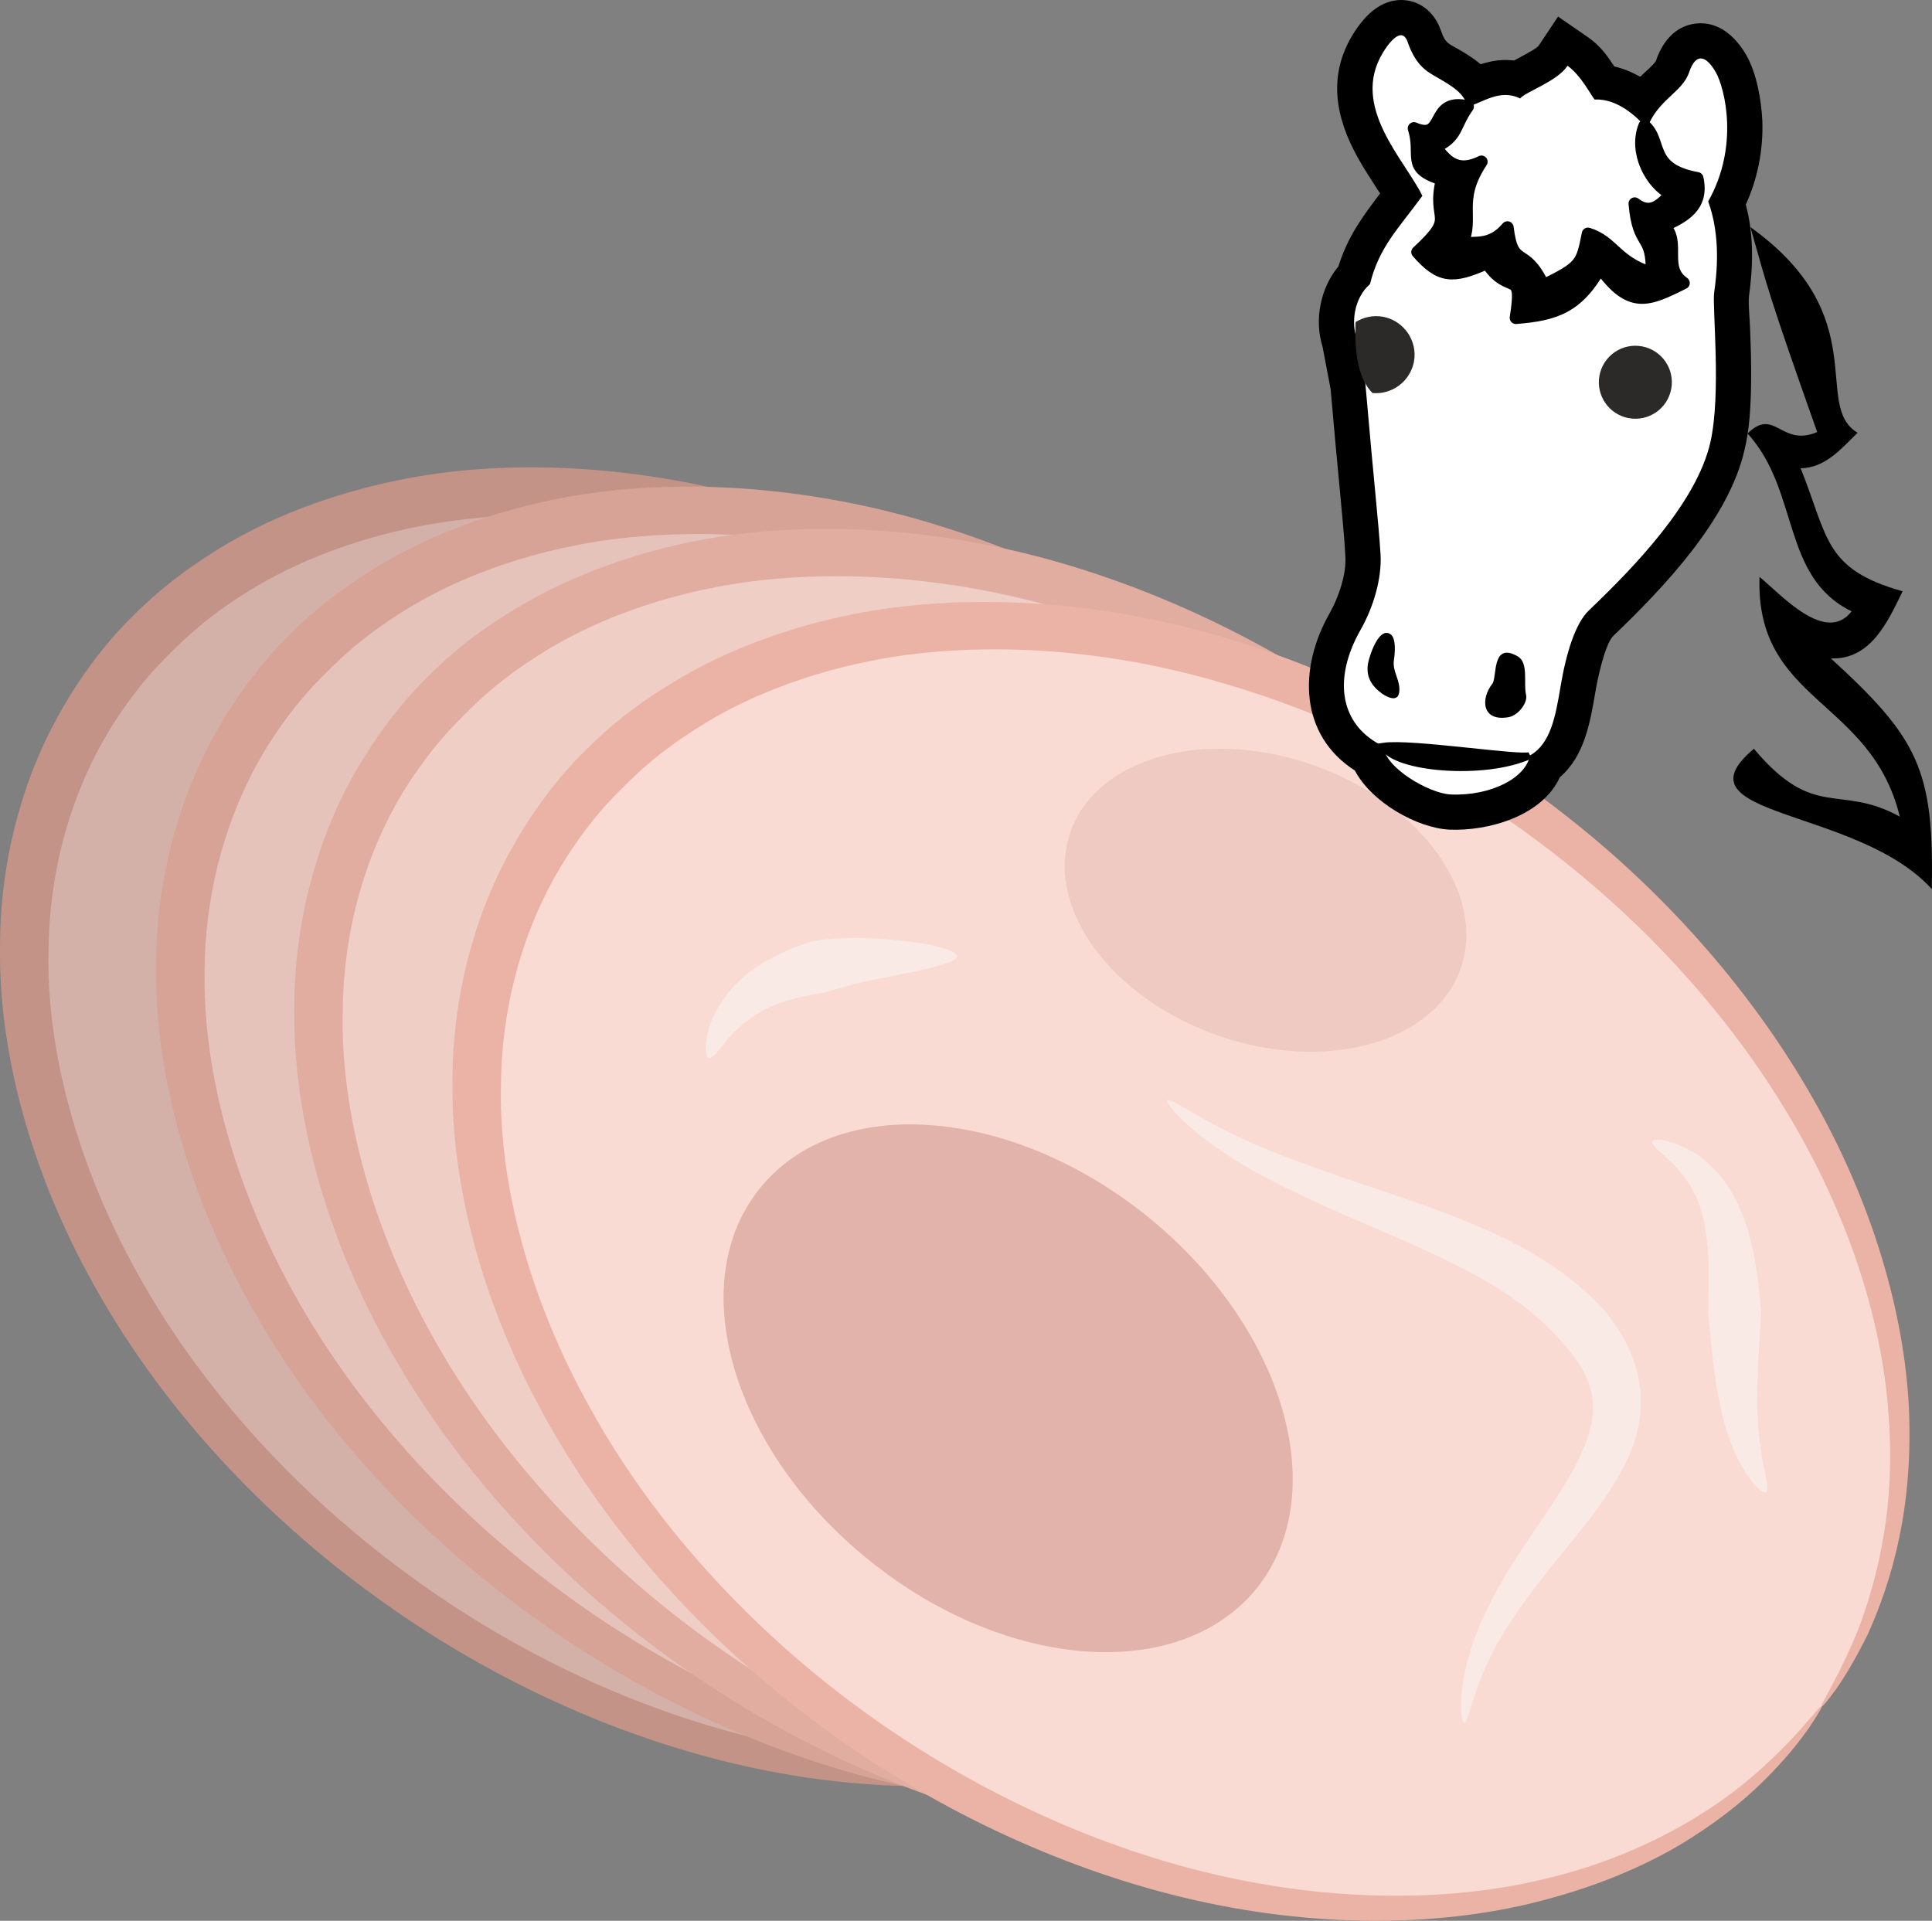 <?xml version="1.0" encoding="UTF-8" standalone="no"?>
<!-- Creator: CorelDRAW Home & Student X7 -->

<svg
   xmlns:dc="http://purl.org/dc/elements/1.1/"
   xmlns:cc="http://creativecommons.org/ns#"
   xmlns:rdf="http://www.w3.org/1999/02/22-rdf-syntax-ns#"
   xmlns:svg="http://www.w3.org/2000/svg"
   xmlns="http://www.w3.org/2000/svg"
   xmlns:sodipodi="http://sodipodi.sourceforge.net/DTD/sodipodi-0.dtd"
   xmlns:inkscape="http://www.inkscape.org/namespaces/inkscape"
   xml:space="preserve"
   width="54.957mm"
   height="54.643mm"
   version="1.1"
   style="clip-rule:evenodd;fill-rule:evenodd;image-rendering:optimizeQuality;shape-rendering:geometricPrecision;text-rendering:geometricPrecision"
   viewBox="0 0 5495.711 5464.282"
   id="svg55"
   sodipodi:docname="3064.svg"
   inkscape:version="0.92.4 (5da689c313, 2019-01-14)"><rect x="0" y="0" width="5495.711" height="5464.282" fill="#808080" stroke="none"/><sodipodi:namedview
   pagecolor="#ffffff"
   bordercolor="#666666"
   borderopacity="1"
   objecttolerance="10"
   gridtolerance="10"
   guidetolerance="10"
   inkscape:pageopacity="0"
   inkscape:pageshadow="2"
   inkscape:window-width="640"
   inkscape:window-height="480"
   id="namedview57"
   showgrid="false"
   inkscape:zoom="0.2102413"
   inkscape:cx="102.61665"
   inkscape:cy="91.697865"
   inkscape:window-x="0"
   inkscape:window-y="0"
   inkscape:window-maximized="0"
   inkscape:current-layer="svg55" />
 <defs
   id="defs4">
  <style
   type="text/css"
   id="style2">
   <![CDATA[
    .str1 {stroke:black;stroke-width:20}
    .str0 {stroke:black;stroke-width:35.27;stroke-linejoin:round}
    .fil14 {fill:#2B2A29}
    .fil11 {fill:black}
    .fil13 {fill:black}
    .fil12 {fill:white}
    .fil1 {fill:#C49387;fill-rule:nonzero}
    .fil0 {fill:#D3B1A8;fill-rule:nonzero}
    .fil3 {fill:#D7A396;fill-rule:nonzero}
    .fil5 {fill:#E1ADA0;fill-rule:nonzero}
    .fil8 {fill:#E2B3AA;fill-rule:nonzero}
    .fil2 {fill:#E5C3BB;fill-rule:nonzero}
    .fil7 {fill:#EBB3A5;fill-rule:nonzero}
    .fil9 {fill:#EFCAC2;fill-rule:nonzero}
    .fil4 {fill:#EFCEC6;fill-rule:nonzero}
    .fil10 {fill:#F9EAE6;fill-rule:nonzero}
    .fil6 {fill:#FADBD3;fill-rule:nonzero}
   ]]>
  </style>
 </defs>
 <g
   id="Vrstva_x0020_1"
   transform="translate(-7784.934,-11811.891)">
  <path
   class="fil0"
   d="m 11680,16284 c -510,734 -1729,769 -2724,79 -996,-691 -1389,-1846 -880,-2580 510,-734 1729,-769 2724,-79 995,691 1389,1846 880,2580 z"
   id="path7"
   inkscape:connector-curvature="0"
   style="fill:#d3b1a8;fill-rule:nonzero" />
  <path
   class="fil1"
   d="m 11680,16284 c -7,-4 46,-77 104,-220 27,-72 55,-161 72,-267 18,-105 24,-226 13,-357 -21,-262 -116,-561 -286,-843 -169,-283 -410,-547 -691,-759 -280,-214 -600,-375 -917,-466 -316,-93 -629,-114 -890,-80 -261,33 -467,122 -597,204 -132,82 -195,153 -203,158 -6,9 -85,73 -175,213 -90,139 -184,363 -187,647 -7,282 81,613 255,924 173,312 433,602 738,831 305,230 656,399 1003,484 346,87 688,90 965,23 279,-63 487,-193 611,-304 126,-110 178,-193 185,-188 2,1 -11,22 -36,60 -26,37 -67,90 -128,150 -61,61 -143,126 -246,187 -103,61 -229,114 -372,152 -285,78 -639,83 -999,2 -360,-81 -726,-248 -1046,-481 -320,-231 -596,-529 -783,-855 -188,-324 -288,-676 -285,-986 -1,-155 24,-298 62,-420 37,-123 89,-224 138,-304 100,-160 189,-233 196,-243 9,-6 82,-85 230,-175 147,-91 375,-184 657,-217 282,-32 613,-4 943,99 330,101 660,274 946,501 287,225 530,504 698,801 169,296 260,609 273,881 6,136 -5,262 -28,369 -22,109 -56,199 -88,271 -35,71 -67,124 -91,158 -25,34 -39,51 -41,50 z"
   id="path9"
   inkscape:connector-curvature="0"
   style="fill:#c49387;fill-rule:nonzero" />
  <path
   class="fil2"
   d="m 12124,16339 c -510,734 -1729,769 -2724,78 -995,-690 -1389,-1845 -880,-2579 510,-734 1730,-769 2725,-79 995,691 1388,1845 879,2580 z"
   id="path11"
   inkscape:connector-curvature="0"
   style="fill:#e5c3bb;fill-rule:nonzero" />
  <path
   class="fil3"
   d="m 12124,16339 c -6,-4 46,-77 104,-220 27,-72 55,-161 73,-267 17,-105 23,-226 12,-357 -20,-262 -116,-561 -286,-843 -169,-283 -410,-548 -691,-759 -280,-214 -600,-375 -917,-466 -316,-94 -629,-114 -890,-81 -261,34 -466,122 -597,205 -132,82 -194,152 -203,158 -6,9 -85,73 -175,213 -90,139 -184,363 -187,647 -6,282 81,613 255,924 173,312 433,602 739,831 304,229 655,398 1002,484 346,86 688,89 965,23 280,-63 487,-194 611,-304 126,-111 179,-193 185,-188 2,1 -10,22 -36,60 -26,37 -67,90 -128,150 -61,61 -143,126 -246,187 -103,61 -229,113 -371,152 -285,77 -639,83 -1000,2 -360,-81 -726,-249 -1045,-481 -321,-231 -597,-529 -784,-855 -188,-324 -288,-677 -285,-987 -1,-154 24,-297 62,-419 38,-123 89,-225 138,-304 101,-160 190,-234 196,-243 9,-7 82,-85 230,-175 147,-91 376,-185 658,-217 281,-32 612,-5 942,98 331,102 660,275 946,502 287,225 531,504 698,801 170,295 260,609 273,881 6,136 -5,261 -27,369 -23,108 -57,199 -89,271 -34,71 -67,124 -91,158 -25,34 -39,51 -41,50 z"
   id="path13"
   inkscape:connector-curvature="0"
   style="fill:#d7a396;fill-rule:nonzero" />
  <path
   class="fil4"
   d="m 12516,16458 c -509,735 -1729,770 -2724,79 -995,-690 -1388,-1845 -879,-2579 510,-734 1729,-769 2724,-79 995,691 1389,1845 879,2579 z"
   id="path15"
   inkscape:connector-curvature="0"
   style="fill:#efcec6;fill-rule:nonzero" />
  <path
   class="fil5"
   d="m 12516,16458 c -6,-3 47,-76 105,-219 27,-72 55,-162 72,-267 18,-105 24,-226 13,-357 -21,-262 -116,-561 -287,-843 -168,-283 -409,-548 -690,-760 -280,-213 -600,-374 -917,-465 -317,-94 -629,-114 -890,-81 -261,34 -467,122 -597,205 -132,82 -195,152 -203,158 -6,9 -85,73 -176,213 -90,139 -184,363 -186,646 -7,283 81,614 255,925 173,312 433,602 738,831 305,229 655,398 1002,484 347,86 689,89 966,23 279,-63 487,-194 611,-304 126,-111 178,-193 184,-189 3,2 -10,23 -35,61 -26,37 -68,90 -129,150 -60,61 -142,126 -245,187 -103,61 -229,113 -372,152 -285,77 -639,83 -999,2 -361,-81 -726,-249 -1046,-481 -320,-231 -596,-529 -783,-855 -189,-324 -288,-677 -285,-987 -1,-154 24,-297 62,-419 37,-123 88,-225 138,-304 100,-160 189,-234 196,-243 9,-7 81,-86 230,-175 147,-91 375,-185 657,-217 281,-32 612,-5 943,98 330,102 660,275 946,501 287,226 530,505 698,802 169,295 260,609 272,881 7,136 -4,261 -27,369 -22,108 -56,199 -88,271 -35,71 -67,124 -91,158 -25,34 -39,51 -42,49 z"
   id="path17"
   inkscape:connector-curvature="0"
   style="fill:#e1ada0;fill-rule:nonzero" />
  <path
   class="fil6"
   d="m 12967,16666 c -510,734 -1729,770 -2724,79 -995,-690 -1389,-1845 -880,-2579 510,-734 1729,-770 2724,-79 995,690 1389,1845 880,2579 z"
   id="path19"
   inkscape:connector-curvature="0"
   style="fill:#fadbd3;fill-rule:nonzero" />
  <path
   class="fil7"
   d="m 12967,16666 c -6,-3 46,-77 104,-219 27,-72 55,-162 72,-267 18,-105 24,-226 13,-357 -20,-262 -116,-561 -286,-843 -169,-283 -410,-548 -691,-760 -280,-213 -600,-374 -917,-465 -316,-94 -629,-114 -890,-81 -261,34 -467,122 -597,205 -132,82 -195,152 -203,158 -6,9 -85,72 -175,213 -90,139 -184,363 -187,646 -7,283 81,614 255,924 173,313 433,603 738,832 305,229 656,398 1003,484 346,86 688,89 965,23 279,-64 487,-194 611,-304 126,-111 178,-193 185,-189 2,2 -11,23 -36,61 -26,37 -67,90 -128,150 -61,61 -143,126 -246,187 -103,60 -229,113 -372,151 -285,78 -639,84 -999,3 -360,-81 -726,-249 -1046,-481 -320,-232 -596,-529 -783,-855 -188,-324 -288,-677 -285,-987 -1,-154 24,-297 62,-419 37,-123 89,-225 138,-304 100,-160 189,-234 196,-243 9,-7 82,-86 230,-175 147,-91 375,-185 657,-217 282,-32 613,-5 943,98 330,102 660,275 946,501 287,225 530,505 698,801 169,296 260,610 273,882 6,136 -5,261 -28,369 -22,108 -56,199 -88,271 -35,71 -67,124 -91,158 -25,34 -39,51 -41,49 z"
   id="path21"
   inkscape:connector-curvature="0"
   style="fill:#ebb3a5;fill-rule:nonzero" />
  <path
   class="fil8"
   d="m 11360,16330 c -218,270 -711,236 -1101,-78 -391,-314 -531,-788 -313,-1059 217,-271 710,-236 1101,78 390,314 530,788 313,1059 z"
   id="path23"
   inkscape:connector-curvature="0"
   style="fill:#e2b3aa;fill-rule:nonzero" />
  <path
   class="fil9"
   d="m 11940,14567 c -75,212 -383,298 -690,191 -306,-107 -495,-366 -420,-579 74,-213 383,-298 689,-191 307,107 495,366 421,579 z"
   id="path25"
   inkscape:connector-curvature="0"
   style="fill:#efcac2;fill-rule:nonzero" />
  <path
   class="fil10"
   d="m 11950,16713 c -9,0 -20,-82 16,-199 17,-59 46,-124 83,-189 37,-66 82,-132 126,-196 43,-64 85,-128 111,-189 28,-60 35,-115 28,-158 -9,-44 -29,-79 -46,-103 -18,-24 -30,-38 -32,-40 -2,-1 -14,-17 -38,-42 -13,-12 -27,-28 -46,-42 -9,-8 -19,-16 -29,-25 -11,-8 -23,-16 -35,-25 -97,-70 -250,-139 -405,-205 -156,-67 -314,-138 -421,-212 -108,-72 -164,-140 -157,-146 8,-9 74,42 186,96 111,55 269,109 430,163 160,54 325,114 442,188 120,72 184,150 188,153 1,2 17,21 40,56 22,35 51,91 60,166 3,37 2,78 -8,117 -10,40 -25,79 -45,114 -38,72 -89,136 -138,197 -100,121 -193,240 -240,343 -49,101 -58,179 -70,178 z"
   id="path27"
   inkscape:connector-curvature="0"
   style="fill:#f9eae6;fill-rule:nonzero" />
  <path
   class="fil10"
   d="m 12809,16057 c -9,5 -36,-18 -63,-63 -28,-45 -53,-111 -67,-179 -15,-68 -22,-136 -27,-186 -5,-50 -8,-84 -8,-86 0,-2 1,-38 2,-90 0,-52 -2,-119 -17,-179 -14,-62 -48,-114 -83,-149 -35,-35 -65,-56 -61,-66 4,-9 42,-7 95,19 53,24 115,84 148,159 35,73 48,150 56,206 7,57 10,94 10,96 0,2 -1,37 -4,87 -3,49 -7,114 -6,176 0,63 7,124 16,171 9,46 18,78 9,84 z"
   id="path29"
   inkscape:connector-curvature="0"
   style="fill:#f9eae6;fill-rule:nonzero" />
  <path
   class="fil10"
   d="m 10507,14532 c 0,21 -98,39 -192,58 -48,9 -94,19 -128,29 -33,9 -55,16 -57,17 -1,0 -26,3 -61,11 -35,8 -81,20 -120,43 -39,23 -75,53 -98,83 -23,28 -39,51 -50,48 -9,-2 -12,-31 -2,-74 10,-43 41,-98 85,-141 44,-44 99,-72 140,-90 42,-18 71,-26 73,-27 1,0 29,-5 69,-7 40,-3 92,-2 143,2 101,8 198,28 198,48 z"
   id="path31"
   inkscape:connector-curvature="0"
   style="fill:#f9eae6;fill-rule:nonzero" />
  <g
   id="_332610016">
   <path
   class="fil11"
   d="m 12954,13041 c -103,44 -120,-72 -198,4 149,164 95,408 296,506 -74,95 -200,-47 -262,-98 -12,358 317,345 399,682 -173,-95 -242,13 -415,-193 -233,196 293,165 506,399 7,-341 -40,-430 -287,-656 114,4 162,-105 204,-191 -224,-63 -211,-153 -290,-350 70,-1 115,-55 162,-101 -131,-78 50,-331 -305,-585 51,179 50,187 190,583 z"
   id="path33"
   inkscape:connector-curvature="0"
   style="fill:#000000" />
   <g
   id="g37">
    <path
   class="fil11"
   d="m 12377,12001 c 26,6 50,16 73,29 1,-1 2,-1 3,-2 11,-11 33,-29 42,-42 0,0 0,0 0,0 18,-54 54,-100 113,-107 65,-8 114,37 144,89 30,52 43,128 46,187 3,83 -13,164 -47,239 23,86 21,175 9,261 -2,26 2,61 3,87 2,54 4,108 3,162 -1,62 -4,129 -19,189 -45,197 -230,391 -373,528 -24,23 -46,128 -51,160 -15,89 -32,183 -101,242 -50,110 -203,154 -315,149 -91,-5 -220,-77 -268,-168 -157,-101 -162,-290 -71,-449 25,-45 47,-109 44,-160 -3,-57 -9,-114 -14,-170 -10,-102 -19,-204 -28,-306 l -23,-121 c -24,-76 -6,-167 45,-228 27,-86 69,-142 119,-208 -3,-4 -6,-8 -9,-13 -19,-30 -39,-60 -56,-91 -62,-112 -84,-230 -14,-346 9,-15 19,-29 30,-42 31,-37 74,-64 125,-57 47,7 81,41 96,84 8,22 12,33 31,44 31,17 58,33 82,53 1,0 2,0 3,0 31,-10 62,-14 93,-10 16,-9 32,-17 47,-26 6,-3 17,-10 22,-15 l 56,-84 84,58 c 36,25 55,52 76,84 z"
   id="path35"
   inkscape:connector-curvature="0"
   style="fill:#000000" />
   </g>
   <path
   class="fil12"
   d="m 12644,12385 c 89,-158 47,-322 22,-367 -30,-52 -58,-54 -76,-1 -20,59 -89,77 -120,160 -30,-34 -84,-85 -149,-82 -10,-11 -38,-68 -77,-96 -30,45 -118,73 -135,93 -59,-29 -109,14 -149,23 -12,-39 -40,-56 -96,-88 -26,-15 -54,-35 -75,-96 -18,-50 -60,13 -71,32 -92,153 62,302 113,406 -67,92 -123,145 -149,251 -47,41 -53,113 -38,153 l 25,132 c 24,279 37,388 43,484 4,68 -20,150 -57,215 -79,139 -60,271 65,331 5,62 131,134 191,137 116,5 215,-48 226,-111 59,-33 73,-112 87,-196 16,-95 42,-180 81,-217 130,-124 306,-307 345,-477 32,-139 5,-388 11,-427 7,-49 20,-158 -17,-259 z"
   id="path39"
   inkscape:connector-curvature="0"
   style="fill:#ffffff" />
   <path
   class="fil13 str0"
   d="m 12538,12363 c -38,47 -68,55 -103,28 11,128 51,81 49,198 -103,-31 -110,-90 -182,-112 -17,86 -19,94 -127,147 -55,-117 -87,-43 -102,-165 -50,59 -97,38 -130,48 36,-77 -18,-123 56,-235 -75,37 -104,-9 -132,-42 65,-29 54,-61 93,-115 -110,-26 -60,102 -153,62 25,79 -24,113 80,145 -30,124 46,100 -70,207 64,73 100,75 198,31 64,97 105,10 82,156 114,-9 176,-31 240,-143 85,118 135,95 237,44 -63,-44 -7,-116 -56,-163 55,-25 113,-54 95,-135 -142,-26 -99,-104 -150,-149 -30,75 19,165 75,193 z"
   id="path41"
   inkscape:connector-curvature="0"
   style="fill:#000000;stroke:#000000;stroke-width:35.27;stroke-linejoin:round" />
   <path
   class="fil13"
   d="m 12030,13757 c 14,-17 -3,-121 72,-78 32,18 16,77 24,110 5,23 -23,58 -49,63 -77,14 -81,-52 -47,-95 z"
   id="path43"
   inkscape:connector-curvature="0"
   style="fill:#000000" />
   <path
   class="fil13"
   d="m 11740,13616 c -33,-22 -60,62 -64,85 -5,36 9,61 40,84 19,13 45,23 49,-3 5,-34 -20,-59 -15,-92 3,-20 7,-63 -10,-74 z"
   id="path45"
   inkscape:connector-curvature="0"
   style="fill:#000000" />
   <path
   class="fil14"
   d="m 11689,12930 c 56,5 107,-33 118,-89 11,-60 -29,-117 -88,-128 -28,-5 -55,1 -78,15 -4,95 10,164 48,202 z"
   id="path47"
   inkscape:connector-curvature="0"
   style="fill:#2b2a29" />
   <circle
   class="fil14"
   transform="matrix(1.674,0.308,-0.308,1.674,12436.8,12899.3)"
   r="61"
   id="circle49"
   cx="0"
   cy="0"
   style="fill:#2b2a29" />
   <path
   class="fil13 str1"
   d="m 11720,13935 c 32,63 288,85 417,26 -22,12 -338,-38 -417,-26 z"
   id="path51"
   inkscape:connector-curvature="0"
   style="fill:#000000;stroke:#000000;stroke-width:20" />
  </g>
 </g>
</svg>